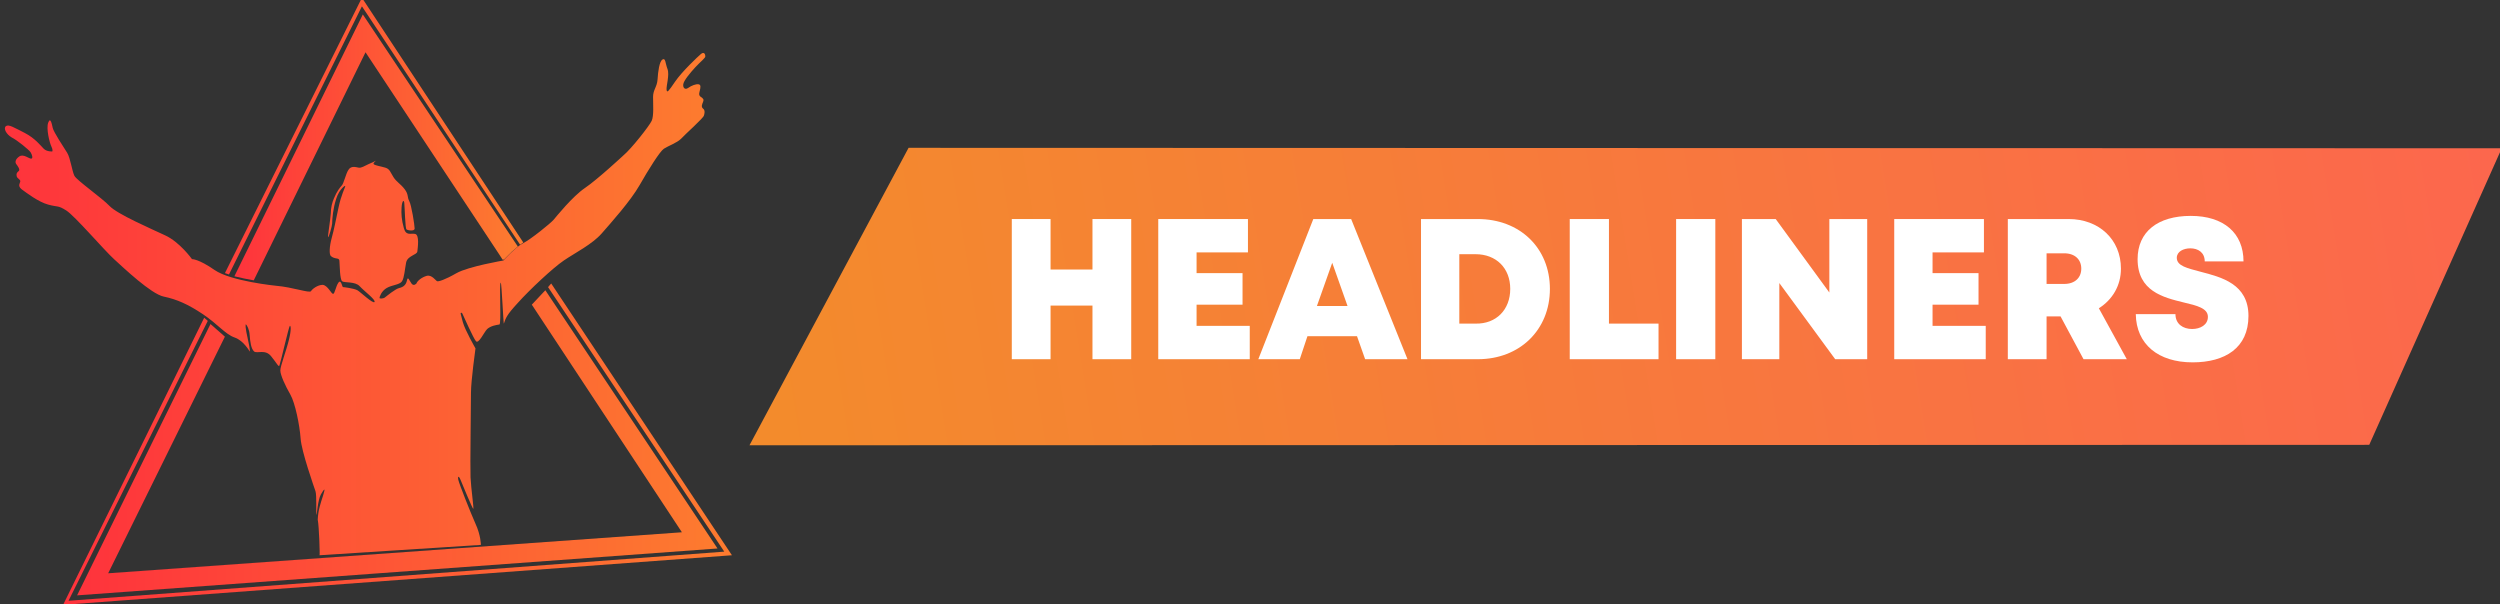 <svg width="269" height="65" viewBox="0 0 269 65" fill="none" xmlns="http://www.w3.org/2000/svg">
<rect x="0" y="0" width="269" height="65" fill="#333333" stroke="none"/>
<path d="M34.383 59.745L51.744 58.63C51.744 58.63 51.744 57.611 51.162 56.351C50.58 55.041 49.416 52.083 49.319 51.647C49.222 51.21 49.368 51.162 49.562 51.647C49.756 52.132 50.823 54.702 50.92 54.75C51.017 54.799 50.677 52.52 50.629 51.356C50.58 50.192 50.677 43.451 50.677 42.239C50.677 40.978 51.162 37.486 51.162 37.486C51.162 37.486 50.047 35.547 49.804 34.674C49.562 33.801 49.562 33.704 49.562 33.704C49.562 33.704 49.659 33.559 49.756 33.752C49.853 33.946 50.92 36.371 51.211 36.711C51.502 37.05 52.083 35.741 52.423 35.401C52.811 35.062 53.393 34.965 53.732 34.916C53.975 34.916 53.684 30.552 53.878 30.406C53.975 30.358 54.169 34.965 54.217 34.819C54.411 34.237 54.508 33.898 55.721 32.589C56.933 31.231 59.455 28.855 60.667 28.03C61.879 27.206 63.722 26.284 64.74 25.121C65.759 23.957 67.844 21.629 68.814 19.932C69.784 18.234 70.996 16.295 71.433 16.004C71.869 15.713 72.839 15.373 73.275 14.937C73.712 14.452 75.748 12.658 75.748 12.415C75.748 12.415 75.942 11.882 75.651 11.688C75.409 11.494 75.554 11.203 75.651 10.96C75.748 10.718 75.7 10.621 75.409 10.427C75.118 10.233 75.263 9.942 75.312 9.7C75.361 9.457 75.457 9.118 75.166 9.069C74.876 9.021 74.391 9.215 74.051 9.457C73.712 9.7 73.469 9.457 73.518 9.069C73.566 8.681 74.245 7.857 74.827 7.226C75.409 6.596 75.894 6.256 75.894 6.062C75.894 5.82 75.748 5.529 75.409 5.82C75.07 6.111 73.372 7.711 72.645 8.778C71.917 9.845 71.772 10.039 71.723 9.651C71.675 9.263 72.063 8.051 71.82 7.42C71.578 6.79 71.626 6.208 71.287 6.402C70.948 6.596 70.802 7.711 70.754 8.536C70.705 9.36 70.269 9.651 70.269 10.427C70.269 11.203 70.366 12.464 70.123 12.997C69.881 13.53 67.941 16.004 67.068 16.731C67.068 16.731 64.304 19.301 62.946 20.223C61.588 21.144 59.842 23.326 59.551 23.666C59.261 24.005 57.127 25.751 56.254 26.187C55.429 26.624 54.169 28.03 54.169 28.03C54.169 28.03 50.435 28.661 49.125 29.388C47.864 30.115 47.186 30.309 47.04 30.261C46.895 30.212 46.458 29.534 45.925 29.679C45.391 29.825 44.906 30.212 44.809 30.503C44.809 30.503 44.518 30.843 44.276 30.503C44.033 30.164 43.888 29.679 43.791 30.164C43.694 30.649 43.403 30.891 42.967 30.988C42.53 31.085 41.609 31.861 41.415 32.007C41.221 32.152 40.833 32.152 40.833 32.055C40.833 31.958 41.027 31.328 41.609 30.988C42.191 30.649 43.015 30.649 43.258 30.261C43.5 29.873 43.548 29.049 43.694 28.273C43.84 27.497 44.858 27.448 44.906 27.06C44.955 26.624 45.149 25.266 44.664 25.169C44.179 25.072 43.694 25.412 43.452 24.539C43.209 23.666 43.161 22.987 43.209 22.308C43.258 21.629 43.452 21.435 43.5 21.823C43.548 22.211 43.597 24.636 43.742 24.684C43.84 24.781 44.615 24.927 44.615 24.587C44.615 24.248 44.276 22.065 44.033 21.629C43.791 21.193 43.985 20.95 43.548 20.368C43.112 19.786 42.676 19.592 42.336 19.059C41.997 18.525 41.948 18.186 41.463 18.041C40.978 17.895 40.299 17.798 40.202 17.652C40.105 17.507 40.59 17.216 40.396 17.313C40.202 17.41 40.154 17.459 39.669 17.652C39.233 17.846 38.893 18.089 38.602 18.041C38.311 17.992 37.778 17.798 37.487 18.283C37.196 18.719 37.002 19.738 36.759 19.98C36.614 20.126 36.226 20.611 35.935 21.338C35.741 21.774 35.596 22.356 35.596 22.938C35.547 23.714 35.256 25.363 35.305 25.509C35.353 25.654 35.741 24.296 35.741 24.054C35.741 23.569 35.838 22.405 36.177 21.387C36.517 20.32 37.196 19.883 37.147 20.029C37.147 20.174 36.711 20.95 36.42 22.356C36.129 23.714 35.935 24.733 35.693 25.605C35.45 26.478 35.401 27.351 35.596 27.545C36.032 27.933 36.468 27.691 36.517 28.03C36.565 28.661 36.565 30.018 36.808 30.261C37.05 30.455 38.214 30.261 38.699 30.794C39.184 31.328 40.445 32.249 40.299 32.492C40.154 32.734 38.796 31.425 38.457 31.231C38.117 31.037 37.002 30.891 36.905 30.891C36.808 30.891 36.711 30.018 36.42 30.406C36.129 30.794 36.032 31.619 35.838 31.619C35.644 31.619 35.256 30.697 34.723 30.649C34.189 30.649 33.607 31.085 33.462 31.328C33.316 31.57 31.474 30.891 29.679 30.746C29.679 30.746 24.83 30.261 23.084 29.049C21.338 27.836 20.659 27.885 20.659 27.885C20.659 27.885 19.35 26.042 17.75 25.314C16.198 24.587 12.609 23.035 11.785 22.162C10.961 21.29 8.245 19.398 8.003 18.913C7.76 18.428 7.566 16.974 7.227 16.44C6.887 15.907 5.772 14.209 5.675 13.773C5.578 13.337 5.432 12.561 5.19 13.191C4.947 13.822 5.335 15.373 5.529 15.761C5.723 16.149 5.626 16.295 5.626 16.295C5.626 16.295 5.044 16.343 4.705 16.004C4.365 15.664 3.784 14.888 2.668 14.306C1.504 13.725 0.922 13.337 0.631 13.579C0.341 13.822 0.68 14.452 1.262 14.791C1.844 15.082 3.105 16.101 3.299 16.392C3.444 16.634 3.59 17.071 3.347 17.071C3.105 17.071 2.523 16.537 2.086 16.828C1.65 17.119 1.601 17.459 1.747 17.652C1.892 17.846 2.232 18.283 1.989 18.428C1.795 18.574 1.747 18.719 1.795 18.962C1.844 19.204 2.183 19.301 2.183 19.495C2.183 19.689 1.844 19.98 2.329 20.368C2.862 20.756 4.123 21.726 5.19 22.017C6.257 22.308 6.208 22.065 7.13 22.647C8.051 23.229 11.203 26.915 12.27 27.885C13.337 28.855 16.247 31.619 17.604 31.91C19.011 32.201 20.223 32.734 21.823 33.801C23.424 34.868 24.248 35.983 25.266 36.323C26.236 36.662 26.867 37.826 26.867 37.826C26.867 37.826 26.964 37.777 26.673 36.517C26.382 35.256 26.382 34.819 26.479 34.916C26.576 35.013 26.818 35.401 26.867 36.08C26.915 36.759 27.012 37.535 27.352 37.826C27.691 38.068 28.564 37.535 29.194 38.359C29.825 39.135 29.97 39.523 30.067 39.329C30.164 39.135 31.086 35.11 31.183 35.062C31.28 35.013 31.377 35.401 31.086 36.565C30.795 37.777 30.164 39.378 30.164 39.863C30.164 40.348 30.698 41.511 31.231 42.433C31.765 43.354 32.249 45.779 32.346 47.185C32.443 48.592 33.801 52.423 33.947 52.859C34.092 53.295 33.995 55.235 34.044 55.381C34.092 55.526 34.189 53.78 34.529 53.199C34.868 52.617 35.062 52.374 34.771 53.295C34.48 54.217 34.238 54.847 34.189 55.914C34.335 56.642 34.432 59.745 34.383 59.745Z" fill="url(#paint0_linear_1747_17987)"/>
<path d="M77.203 59.017L58.678 31.23L57.223 32.782L73.372 57.272L11.639 61.685L24.199 36.225L22.647 34.867L8.293 64.061L77.203 59.017Z" fill="url(#paint1_linear_1747_17987)"/>
<path d="M58.97 30.891L59.31 30.503L78.756 59.745L6.791 65.079L21.97 34.188L22.358 34.528L7.373 64.643L77.931 59.357L58.97 30.891Z" fill="url(#paint2_linear_1747_17987)"/>
<path d="M27.304 30.164L39.33 5.626L53.733 27.4L54.073 27.933H54.218L55.091 27.061L55.721 26.527L39.039 1.553L25.219 29.728L26.286 29.97L27.304 30.164Z" fill="url(#paint3_linear_1747_17987)"/>
<path d="M24.638 29.533L24.201 29.387L38.943 -0.242L56.304 26.09L55.965 26.332L38.943 0.679L24.638 29.533Z" fill="url(#paint4_linear_1747_17987)"/>
<path d="M80.644 47.912L97.763 15.906L269.189 15.955L254.931 47.864L80.644 47.912Z" fill="url(#paint5_linear_1747_17987)"/>
<path d="M121.72 23.569V38.651H117.55V32.88H113.04V38.651H108.869V23.569H113.04V29.001H117.55V23.569H121.72Z" fill="white"/>
<path d="M134.473 35.062V38.651H124.629V23.569H134.279V27.158H128.751V29.389H133.697V32.783H128.751V35.062H134.473Z" fill="white"/>
<path d="M146.015 36.178H140.68L139.856 38.651H135.395L141.311 23.569H145.384L151.446 38.651H146.888L146.015 36.178ZM143.348 28.273L141.699 32.929H144.996L143.348 28.273Z" fill="white"/>
<path d="M166.77 31.086C166.77 35.499 163.521 38.651 159.011 38.651H152.9V23.569H159.011C163.521 23.569 166.77 26.673 166.77 31.086ZM162.502 31.086C162.502 28.855 160.999 27.352 158.768 27.352H157.022V34.82H158.768C160.999 34.868 162.502 33.317 162.502 31.086Z" fill="white"/>
<path d="M178.458 34.868V38.651H168.904V23.569H173.123V34.82H178.458V34.868Z" fill="white"/>
<path d="M180.35 23.569H184.569V38.651H180.35V23.569Z" fill="white"/>
<path d="M200.911 23.569V38.651H197.468L191.455 30.456V38.651H187.43V23.569H191.067L196.838 31.474V23.569H200.911Z" fill="white"/>
<path d="M213.665 35.062V38.651H203.82V23.569H213.471V27.158H207.942V29.389H212.889V32.783H207.942V35.062H213.665Z" fill="white"/>
<path d="M221.715 34.044H220.211V38.651H216.041V23.569H222.588C225.837 23.569 228.213 25.752 228.213 28.904C228.213 30.746 227.292 32.25 225.837 33.171L228.843 38.651H224.188L221.715 34.044ZM220.211 30.552H222.103C223.267 30.552 223.946 29.873 223.946 28.904C223.946 27.934 223.267 27.255 222.103 27.255H220.211V30.552Z" fill="white"/>
<path d="M229.811 33.801H234.078C234.078 34.868 234.902 35.401 235.872 35.401C236.745 35.401 237.57 34.965 237.57 34.092C237.57 33.171 236.406 32.88 234.951 32.54C232.769 32.007 230.005 31.328 230.005 27.885C230.005 24.927 232.187 23.23 235.727 23.23C239.267 23.23 241.401 25.072 241.401 28.127H237.23C237.23 27.157 236.503 26.721 235.678 26.721C234.951 26.721 234.223 27.061 234.223 27.739C234.223 28.612 235.339 28.855 236.794 29.243C239.024 29.825 241.934 30.552 241.934 33.995C241.934 37.438 239.412 38.99 235.921 38.99C232.235 38.99 229.859 37.05 229.811 33.801Z" fill="white"/>
<defs>
<linearGradient id="paint0_linear_1747_17987" x1="0.645" y1="32.689" x2="75.958" y2="32.689" gradientUnits="userSpaceOnUse">
<stop stop-color="#FE333C"/>
<stop offset="1" stop-color="#FD7B2F"/>
</linearGradient>
<linearGradient id="paint1_linear_1747_17987" x1="8.284" y1="47.661" x2="77.223" y2="47.661" gradientUnits="userSpaceOnUse">
<stop stop-color="#FE333C"/>
<stop offset="0.17" stop-color="#FE3F3A"/>
<stop offset="1" stop-color="#FD7B2F"/>
</linearGradient>
<linearGradient id="paint2_linear_1747_17987" x1="6.768" y1="47.804" x2="78.772" y2="47.804" gradientUnits="userSpaceOnUse">
<stop stop-color="#FE333C"/>
<stop offset="0.17" stop-color="#FE3F3A"/>
<stop offset="1" stop-color="#FD7B2F"/>
</linearGradient>
<linearGradient id="paint3_linear_1747_17987" x1="25.23" y1="15.86" x2="55.698" y2="15.86" gradientUnits="userSpaceOnUse">
<stop stop-color="#FE333C"/>
<stop offset="0.17" stop-color="#FE3F3A"/>
<stop offset="1" stop-color="#FD7B2F"/>
</linearGradient>
<linearGradient id="paint4_linear_1747_17987" x1="24.202" y1="14.642" x2="56.315" y2="14.642" gradientUnits="userSpaceOnUse">
<stop stop-color="#FE3F3A"/>
<stop offset="1" stop-color="#FD7B2F"/>
</linearGradient>
<linearGradient id="paint5_linear_1747_17987" x1="83.366" y1="46.912" x2="268.331" y2="17.026" gradientUnits="userSpaceOnUse">
<stop stop-color="#F38B2C"/>
<stop offset="1" stop-color="#FC674D"/>
</linearGradient>
</defs>
</svg>
